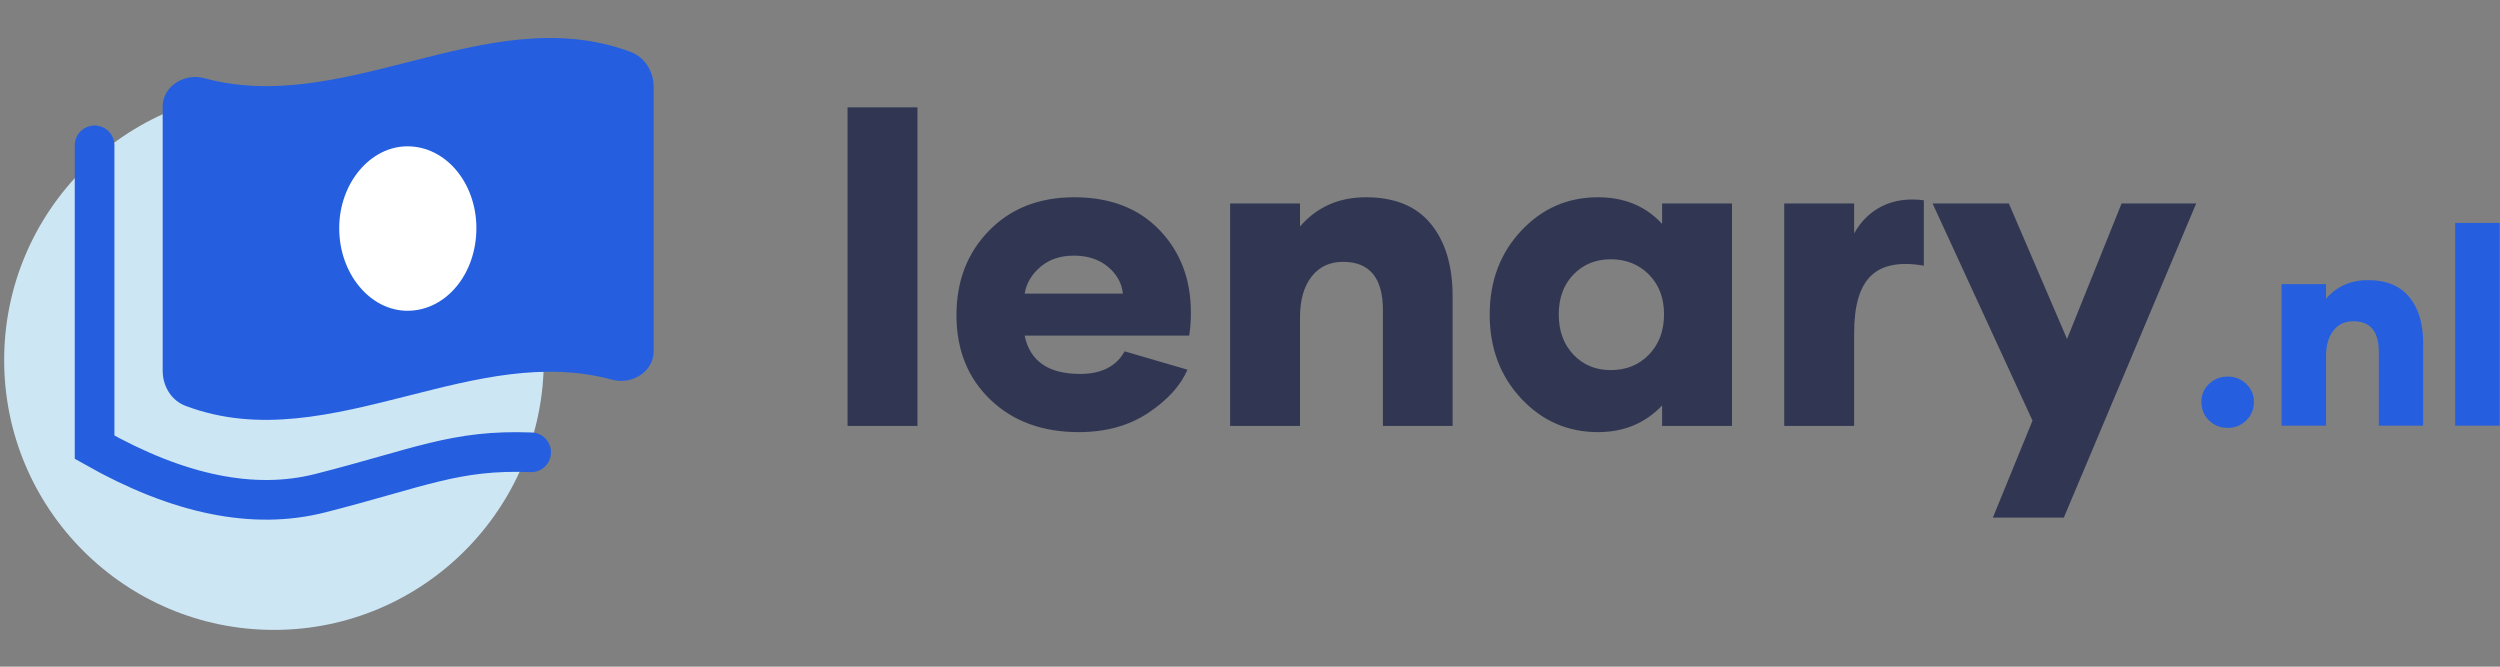 <?xml version="1.0" encoding="UTF-8"?> <svg xmlns="http://www.w3.org/2000/svg" xml:space="preserve" style="fill-rule:evenodd;clip-rule:evenodd;stroke-linecap:round" viewBox="0 0 300 80"><rect x="0" y="0" width="300" height="80" fill="#808080" stroke="none"/><path d="M65.255 43.21c0-17.871-14.508-32.379-32.378-32.379S.499 25.339.499 43.21c0 17.87 14.508 32.378 32.378 32.378S65.255 61.08 65.255 43.21Z" style="fill:#cde6f4"></path><path d="M37.138 13.782h24.76v25.712h-24.76z" style="fill:#fff"></path><path d="M24.498 9.378c8.157 2.227 16.321.15 24.484-1.931 8.9-2.268 17.8-4.537 26.7-1.214 1.729.645 2.762 2.377 2.762 4.223v31.696c0 2.445-2.619 4.061-4.982 3.417-8.153-2.23-16.317-.154-24.48 1.923-8.992 2.271-17.892 4.542-26.703 1.217-1.73-.644-2.759-2.373-2.759-4.225V12.792c0-2.446 2.62-4.058 4.978-3.414ZM48.89 37.293c4.614 0 8.276-4.399 8.276-9.913 0-5.422-3.662-9.821-8.276-9.821-4.43 0-8.184 4.399-8.184 9.821 0 5.514 3.754 9.913 8.184 9.913Z" style="fill:#255fdf;fill-rule:nonzero"></path><path d="M11.351 17.44v36.227c10.08 5.702 19.102 7.542 27.065 5.518 11.946-3.036 16.203-5.262 25.324-4.908" style="fill:none;stroke:#255fdf;stroke-width:4.76px"></path><path d="M267.326 51.343c.868 0 1.609-.298 2.222-.895s.919-1.34.919-2.23c0-.846-.306-1.562-.919-2.148-.613-.586-1.354-.879-2.222-.879-.879 0-1.625.293-2.238.879a2.857 2.857 0 0 0-.919 2.148c0 .89.304 1.633.911 2.23.608.597 1.356.895 2.246.895Zm16.828-17.723c-2.061 0-3.738.743-5.029 2.229v-1.757h-5.338v16.991h5.338v-8.301c0-1.312.293-2.346.879-3.1.586-.754 1.389-1.131 2.409-1.131 2.029 0 3.043 1.231 3.043 3.694v8.838h5.322v-9.896c0-2.332-.553-4.177-1.66-5.533-1.107-1.356-2.761-2.034-4.964-2.034ZM294.619 51.082h5.338v-24.33h-5.338v24.33Z" style="fill:#255fdf;fill-rule:nonzero"></path><path d="M101.707 51.113h8.389V12.879h-8.389v38.234ZM129.455 51.854c3.24 0 6.015-.767 8.325-2.301 2.31-1.535 3.883-3.265 4.719-5.192l-7.545-2.199c-1.006 1.807-2.788 2.71-5.345 2.71-3.802 0-6.019-1.534-6.649-4.603h19.743c.137-.801.205-1.722.205-2.762 0-3.99-1.258-7.293-3.773-9.91-2.514-2.617-5.92-3.926-10.217-3.926-4.211 0-7.621 1.334-10.229 4.002-2.609 2.669-3.913 6.049-3.913 10.141 0 4.16 1.355 7.54 4.066 10.14 2.711 2.6 6.249 3.9 10.613 3.9Zm-6.495-16.623c.204-1.228.831-2.293 1.879-3.197 1.049-.904 2.396-1.356 4.041-1.356 1.645 0 3.001.444 4.066 1.33 1.066.887 1.667 1.961 1.803 3.223H122.96Zm40.945-11.56c-3.24 0-5.874 1.168-7.903 3.504v-2.762h-8.388v26.7h8.388V38.07c0-2.063.46-3.687 1.381-4.872s2.182-1.778 3.785-1.778c3.188 0 4.783 1.935 4.783 5.806v13.887h8.362v-15.55c0-3.665-.869-6.564-2.608-8.695-1.739-2.131-4.339-3.197-7.8-3.197Zm27.85 28.183c3.103 0 5.669-1.065 7.698-3.197v2.456h8.389v-26.7h-8.389v2.455c-1.96-2.131-4.526-3.197-7.698-3.197-3.631 0-6.704 1.343-9.219 4.028-2.515 2.685-3.773 6.036-3.773 10.051 0 4.015 1.258 7.37 3.773 10.064 2.515 2.693 5.588 4.04 9.219 4.04Zm1.535-7.442c-1.807 0-3.299-.618-4.476-1.854-1.176-1.236-1.764-2.852-1.764-4.846 0-1.961.588-3.551 1.764-4.77 1.177-1.219 2.669-1.829 4.476-1.829 1.841 0 3.367.61 4.578 1.829 1.21 1.219 1.816 2.809 1.816 4.77 0 1.977-.601 3.589-1.803 4.833-1.202 1.245-2.733 1.867-4.591 1.867Zm29.206-16.393v-3.606h-8.388v26.7h8.388V39.962c0-3.291.678-5.584 2.033-6.879 1.356-1.296 3.466-1.697 6.33-1.202v-7.852c-1.91-.239-3.58 0-5.013.716-1.432.716-2.549 1.807-3.35 3.274ZM254.592 24.413l-6.547 16.265-6.982-16.265h-9.156l11.995 26.061.358-.052-.358.052-4.757 11.636h8.516l15.882-37.697h-8.951Z" style="fill:#313753;fill-rule:nonzero"></path></svg> 
